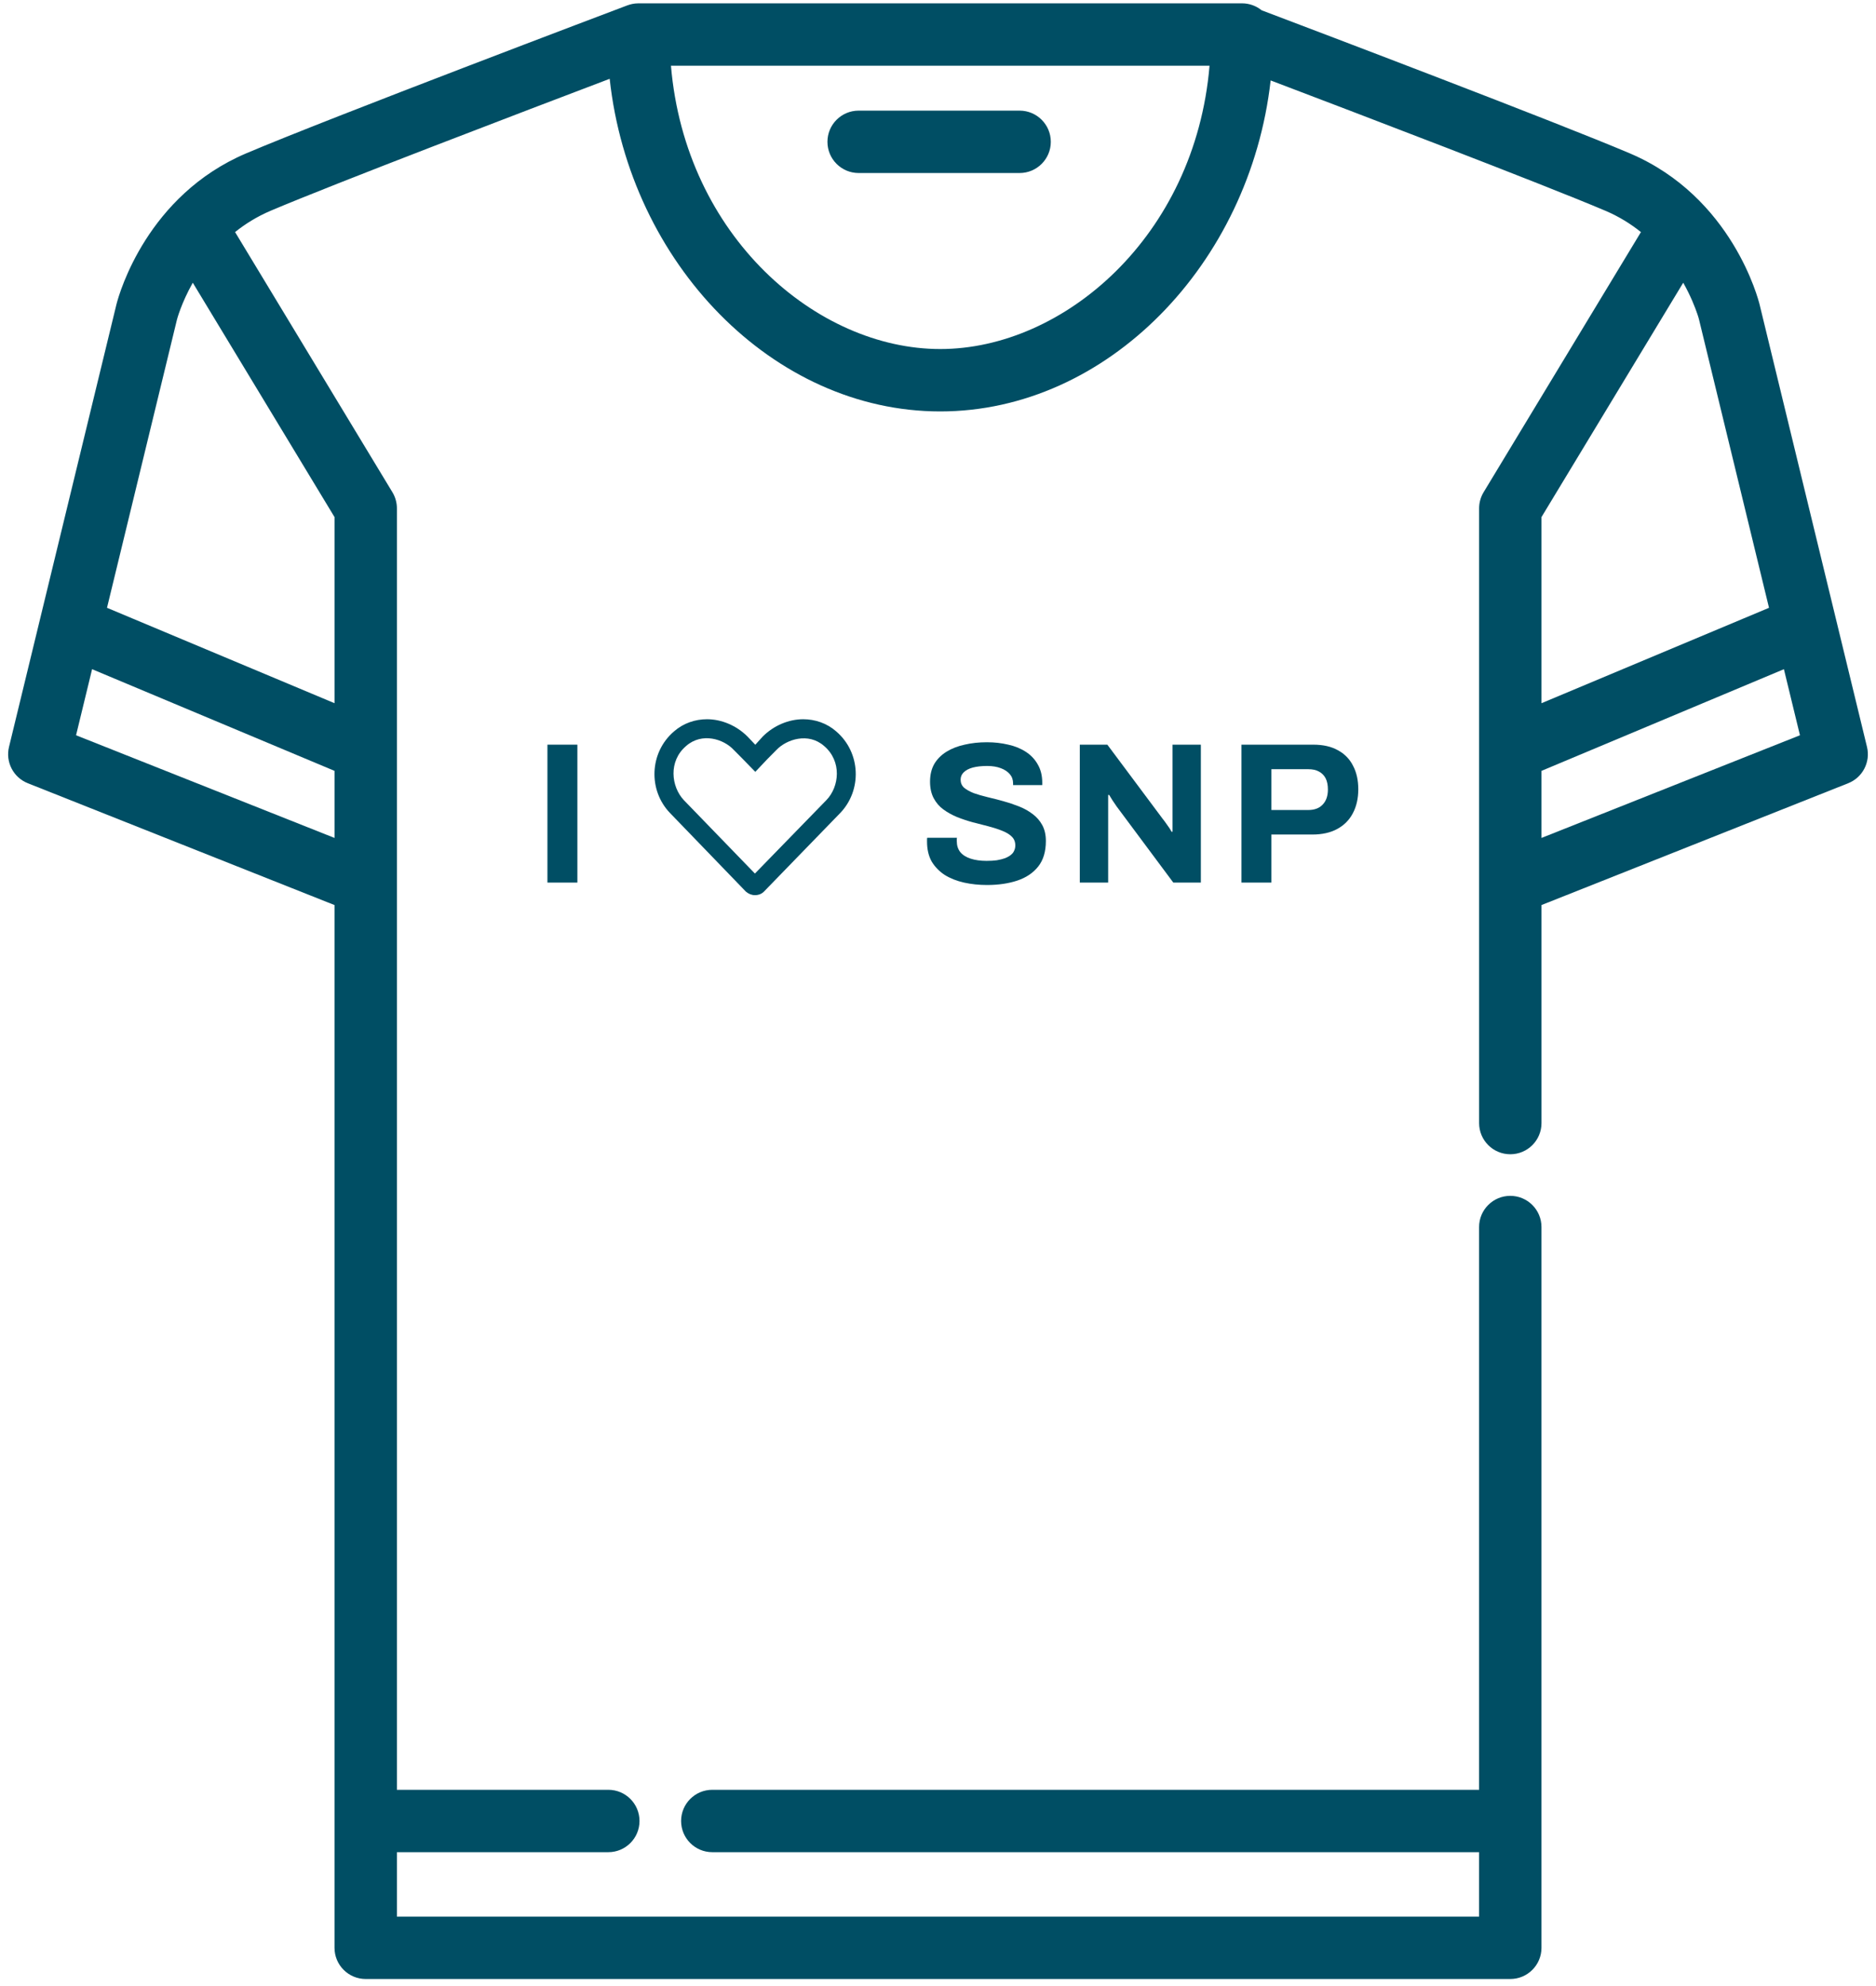 <svg xmlns="http://www.w3.org/2000/svg" width="170" height="180" viewBox="0 0 170 180" fill="none"><path d="M112.498 79.991V67.491H119.003C119.902 67.491 120.649 67.661 121.244 68.001C121.852 68.329 122.307 68.797 122.611 69.404C122.927 69.999 123.085 70.71 123.085 71.536C123.085 72.362 122.921 73.085 122.593 73.705C122.277 74.312 121.809 74.786 121.19 75.126C120.57 75.466 119.811 75.636 118.912 75.636H115.213V79.991H112.498ZM115.213 73.413H118.547C119.118 73.413 119.556 73.249 119.859 72.921C120.175 72.593 120.333 72.138 120.333 71.555C120.333 71.154 120.266 70.82 120.133 70.552C119.999 70.285 119.799 70.079 119.531 69.933C119.276 69.787 118.948 69.714 118.547 69.714H115.213V73.413Z" fill="#004E64"></path><path d="M97.849 79.991V67.491H100.346L105.375 74.233C105.448 74.318 105.539 74.44 105.648 74.597C105.758 74.743 105.861 74.889 105.958 75.035C106.055 75.181 106.122 75.296 106.159 75.381H106.25C106.25 75.175 106.25 74.974 106.25 74.78C106.25 74.573 106.25 74.391 106.25 74.233V67.491H108.819V79.991H106.323L101.184 73.085C101.063 72.915 100.935 72.727 100.801 72.52C100.668 72.314 100.571 72.156 100.51 72.046H100.419C100.419 72.229 100.419 72.411 100.419 72.593C100.419 72.763 100.419 72.927 100.419 73.085V79.991H97.849Z" fill="#004E64"></path><path d="M89.436 80.21C88.707 80.21 88.015 80.137 87.359 79.991C86.703 79.845 86.12 79.614 85.609 79.299C85.111 78.971 84.717 78.564 84.425 78.078C84.146 77.579 84.006 76.978 84.006 76.274C84.006 76.213 84.006 76.152 84.006 76.091C84.006 76.019 84.012 75.964 84.024 75.927H86.721C86.709 75.964 86.703 76.012 86.703 76.073C86.703 76.134 86.703 76.189 86.703 76.237C86.703 76.626 86.806 76.954 87.013 77.221C87.231 77.488 87.547 77.689 87.96 77.823C88.373 77.956 88.853 78.023 89.4 78.023C89.752 78.023 90.062 78.005 90.329 77.968C90.608 77.92 90.851 77.859 91.058 77.786C91.276 77.701 91.453 77.604 91.586 77.495C91.732 77.385 91.835 77.258 91.896 77.112C91.969 76.966 92.005 76.802 92.005 76.62C92.005 76.292 91.896 76.025 91.677 75.818C91.471 75.612 91.179 75.435 90.803 75.29C90.438 75.144 90.025 75.01 89.564 74.889C89.102 74.767 88.628 74.646 88.142 74.524C87.656 74.391 87.183 74.233 86.721 74.05C86.259 73.856 85.846 73.625 85.482 73.358C85.118 73.091 84.826 72.751 84.607 72.338C84.389 71.925 84.279 71.427 84.279 70.844C84.279 70.224 84.407 69.689 84.662 69.24C84.929 68.79 85.3 68.42 85.773 68.128C86.247 67.837 86.794 67.624 87.413 67.491C88.033 67.345 88.707 67.272 89.436 67.272C90.116 67.272 90.76 67.345 91.368 67.491C91.975 67.624 92.51 67.843 92.971 68.147C93.433 68.45 93.791 68.833 94.046 69.295C94.314 69.756 94.447 70.303 94.447 70.935V71.153H91.805V71.007C91.805 70.68 91.708 70.4 91.513 70.169C91.319 69.939 91.046 69.756 90.693 69.623C90.341 69.489 89.928 69.422 89.454 69.422C88.944 69.422 88.507 69.471 88.142 69.568C87.79 69.665 87.517 69.811 87.322 70.005C87.14 70.188 87.049 70.406 87.049 70.661C87.049 70.953 87.152 71.196 87.359 71.39C87.578 71.572 87.869 71.736 88.234 71.882C88.61 72.016 89.029 72.137 89.491 72.247C89.952 72.356 90.426 72.477 90.912 72.611C91.398 72.745 91.872 72.903 92.333 73.085C92.795 73.267 93.208 73.498 93.573 73.777C93.937 74.044 94.228 74.379 94.447 74.779C94.666 75.18 94.775 75.66 94.775 76.219C94.775 77.179 94.544 77.95 94.083 78.533C93.621 79.116 92.989 79.541 92.188 79.809C91.386 80.076 90.469 80.21 89.436 80.21Z" fill="#004E64"></path><path d="M75.776 66.289C78.018 68.211 78.125 71.627 76.132 73.692L69.227 80.809C69.014 81.023 68.729 81.13 68.409 81.13C68.124 81.13 67.839 81.023 67.59 80.809L60.721 73.692C58.728 71.627 58.835 68.211 61.077 66.289C61.931 65.541 62.999 65.186 64.067 65.186C65.384 65.186 66.736 65.755 67.733 66.751L68.444 67.499L69.121 66.751C70.117 65.755 71.469 65.186 72.786 65.186C73.854 65.186 74.922 65.541 75.776 66.289ZM74.886 72.517C76.061 71.307 76.31 68.994 74.673 67.606C73.249 66.36 71.291 67.001 70.366 67.962C69.37 68.958 69.761 68.567 68.444 69.955C66.807 68.282 67.555 69.029 66.487 67.962C65.562 66.965 63.604 66.36 62.181 67.606C60.543 68.994 60.828 71.307 61.967 72.517L68.409 79.172L74.886 72.517Z" fill="#004E64"></path><path d="M49.607 79.991V67.491H52.322V79.991H49.607Z" fill="#004E64"></path><path d="M77.809 15.681H92.394C93.956 15.681 95.222 14.415 95.222 12.854C95.222 11.293 93.956 10.027 92.394 10.027H77.809C76.247 10.027 74.982 11.293 74.982 12.854C74.982 14.415 76.247 15.681 77.809 15.681Z" fill="#004E64"></path><path d="M169.183 67.693L159.455 27.612C159.358 27.215 156.992 17.852 147.69 13.898C140.956 11.037 119.661 2.952 114.329 0.933C113.843 0.54 113.225 0.303 112.551 0.303H112.146H57.855C57.765 0.303 57.675 0.308 57.584 0.317C57.546 0.32 57.508 0.327 57.469 0.332C57.42 0.339 57.37 0.346 57.321 0.355C57.275 0.364 57.23 0.375 57.185 0.386C57.145 0.396 57.104 0.406 57.064 0.417C57.017 0.431 56.972 0.446 56.926 0.462C56.902 0.47 56.878 0.476 56.855 0.485C55.757 0.9 29.866 10.687 22.311 13.898C13.367 17.7 10.836 26.497 10.569 27.522C10.569 27.522 10.569 27.523 10.568 27.523C10.563 27.542 10.559 27.557 10.556 27.571C10.551 27.59 10.547 27.604 10.546 27.611L3.632 56.094C3.632 56.094 3.632 56.094 3.632 56.095L0.817 67.693C0.484 69.062 1.211 70.467 2.521 70.987L30.313 82.028V165.041V176.535C30.313 178.097 31.579 179.362 33.141 179.362H136.859C138.421 179.362 139.686 178.097 139.686 176.535V165.041V111.21C139.686 109.649 138.421 108.383 136.859 108.383C135.297 108.383 134.032 109.649 134.032 111.21V162.214H64.548C62.986 162.214 61.721 163.479 61.721 165.041C61.721 166.602 62.986 167.868 64.548 167.868H134.032V173.707H35.968V167.868H55.124C56.686 167.868 57.951 166.602 57.951 165.041C57.951 163.479 56.686 162.214 55.124 162.214H35.968V80.109V67.985V46.077C35.968 45.561 35.827 45.056 35.561 44.614L21.302 21.034C22.223 20.294 23.29 19.627 24.523 19.102C30.312 16.642 47.668 10.021 55.248 7.143C57.066 23.851 70.043 37.289 85.203 37.289C100.318 37.289 113.265 23.93 115.144 7.29C122.913 10.242 139.787 16.683 145.478 19.102C146.712 19.626 147.778 20.294 148.699 21.034L134.441 44.613C134.174 45.055 134.034 45.561 134.034 46.076V67.984V80.108V101.786C134.034 103.348 135.299 104.613 136.861 104.613C138.423 104.613 139.688 103.348 139.688 101.786V82.027L167.48 70.987C168.789 70.467 169.516 69.062 169.183 67.693ZM30.314 75.944L6.892 66.639L8.345 60.651L30.314 69.865L30.314 75.944ZM30.314 46.865V63.733L9.696 55.086L16.038 28.958C16.046 28.926 16.431 27.468 17.47 25.624L30.314 46.865ZM85.203 31.634C74.028 31.634 62.108 21.435 60.801 5.957H109.606C108.298 21.435 96.378 31.634 85.203 31.634ZM139.687 46.865L152.532 25.623C153.212 26.831 153.612 27.872 153.808 28.453C153.808 28.454 153.809 28.456 153.81 28.458C153.828 28.513 153.844 28.563 153.859 28.609C153.862 28.618 153.865 28.627 153.868 28.635C153.879 28.672 153.89 28.705 153.899 28.735C153.903 28.747 153.907 28.76 153.91 28.771C153.917 28.795 153.924 28.817 153.929 28.837C153.932 28.846 153.935 28.857 153.937 28.865C153.942 28.881 153.945 28.893 153.948 28.904C153.95 28.911 153.953 28.92 153.954 28.925C153.957 28.935 153.959 28.944 153.959 28.945L160.305 55.087L139.687 63.734V46.865H139.687ZM139.687 75.944V69.865L161.655 60.651L163.109 66.639L139.687 75.944Z" fill="#004E64"></path></svg>